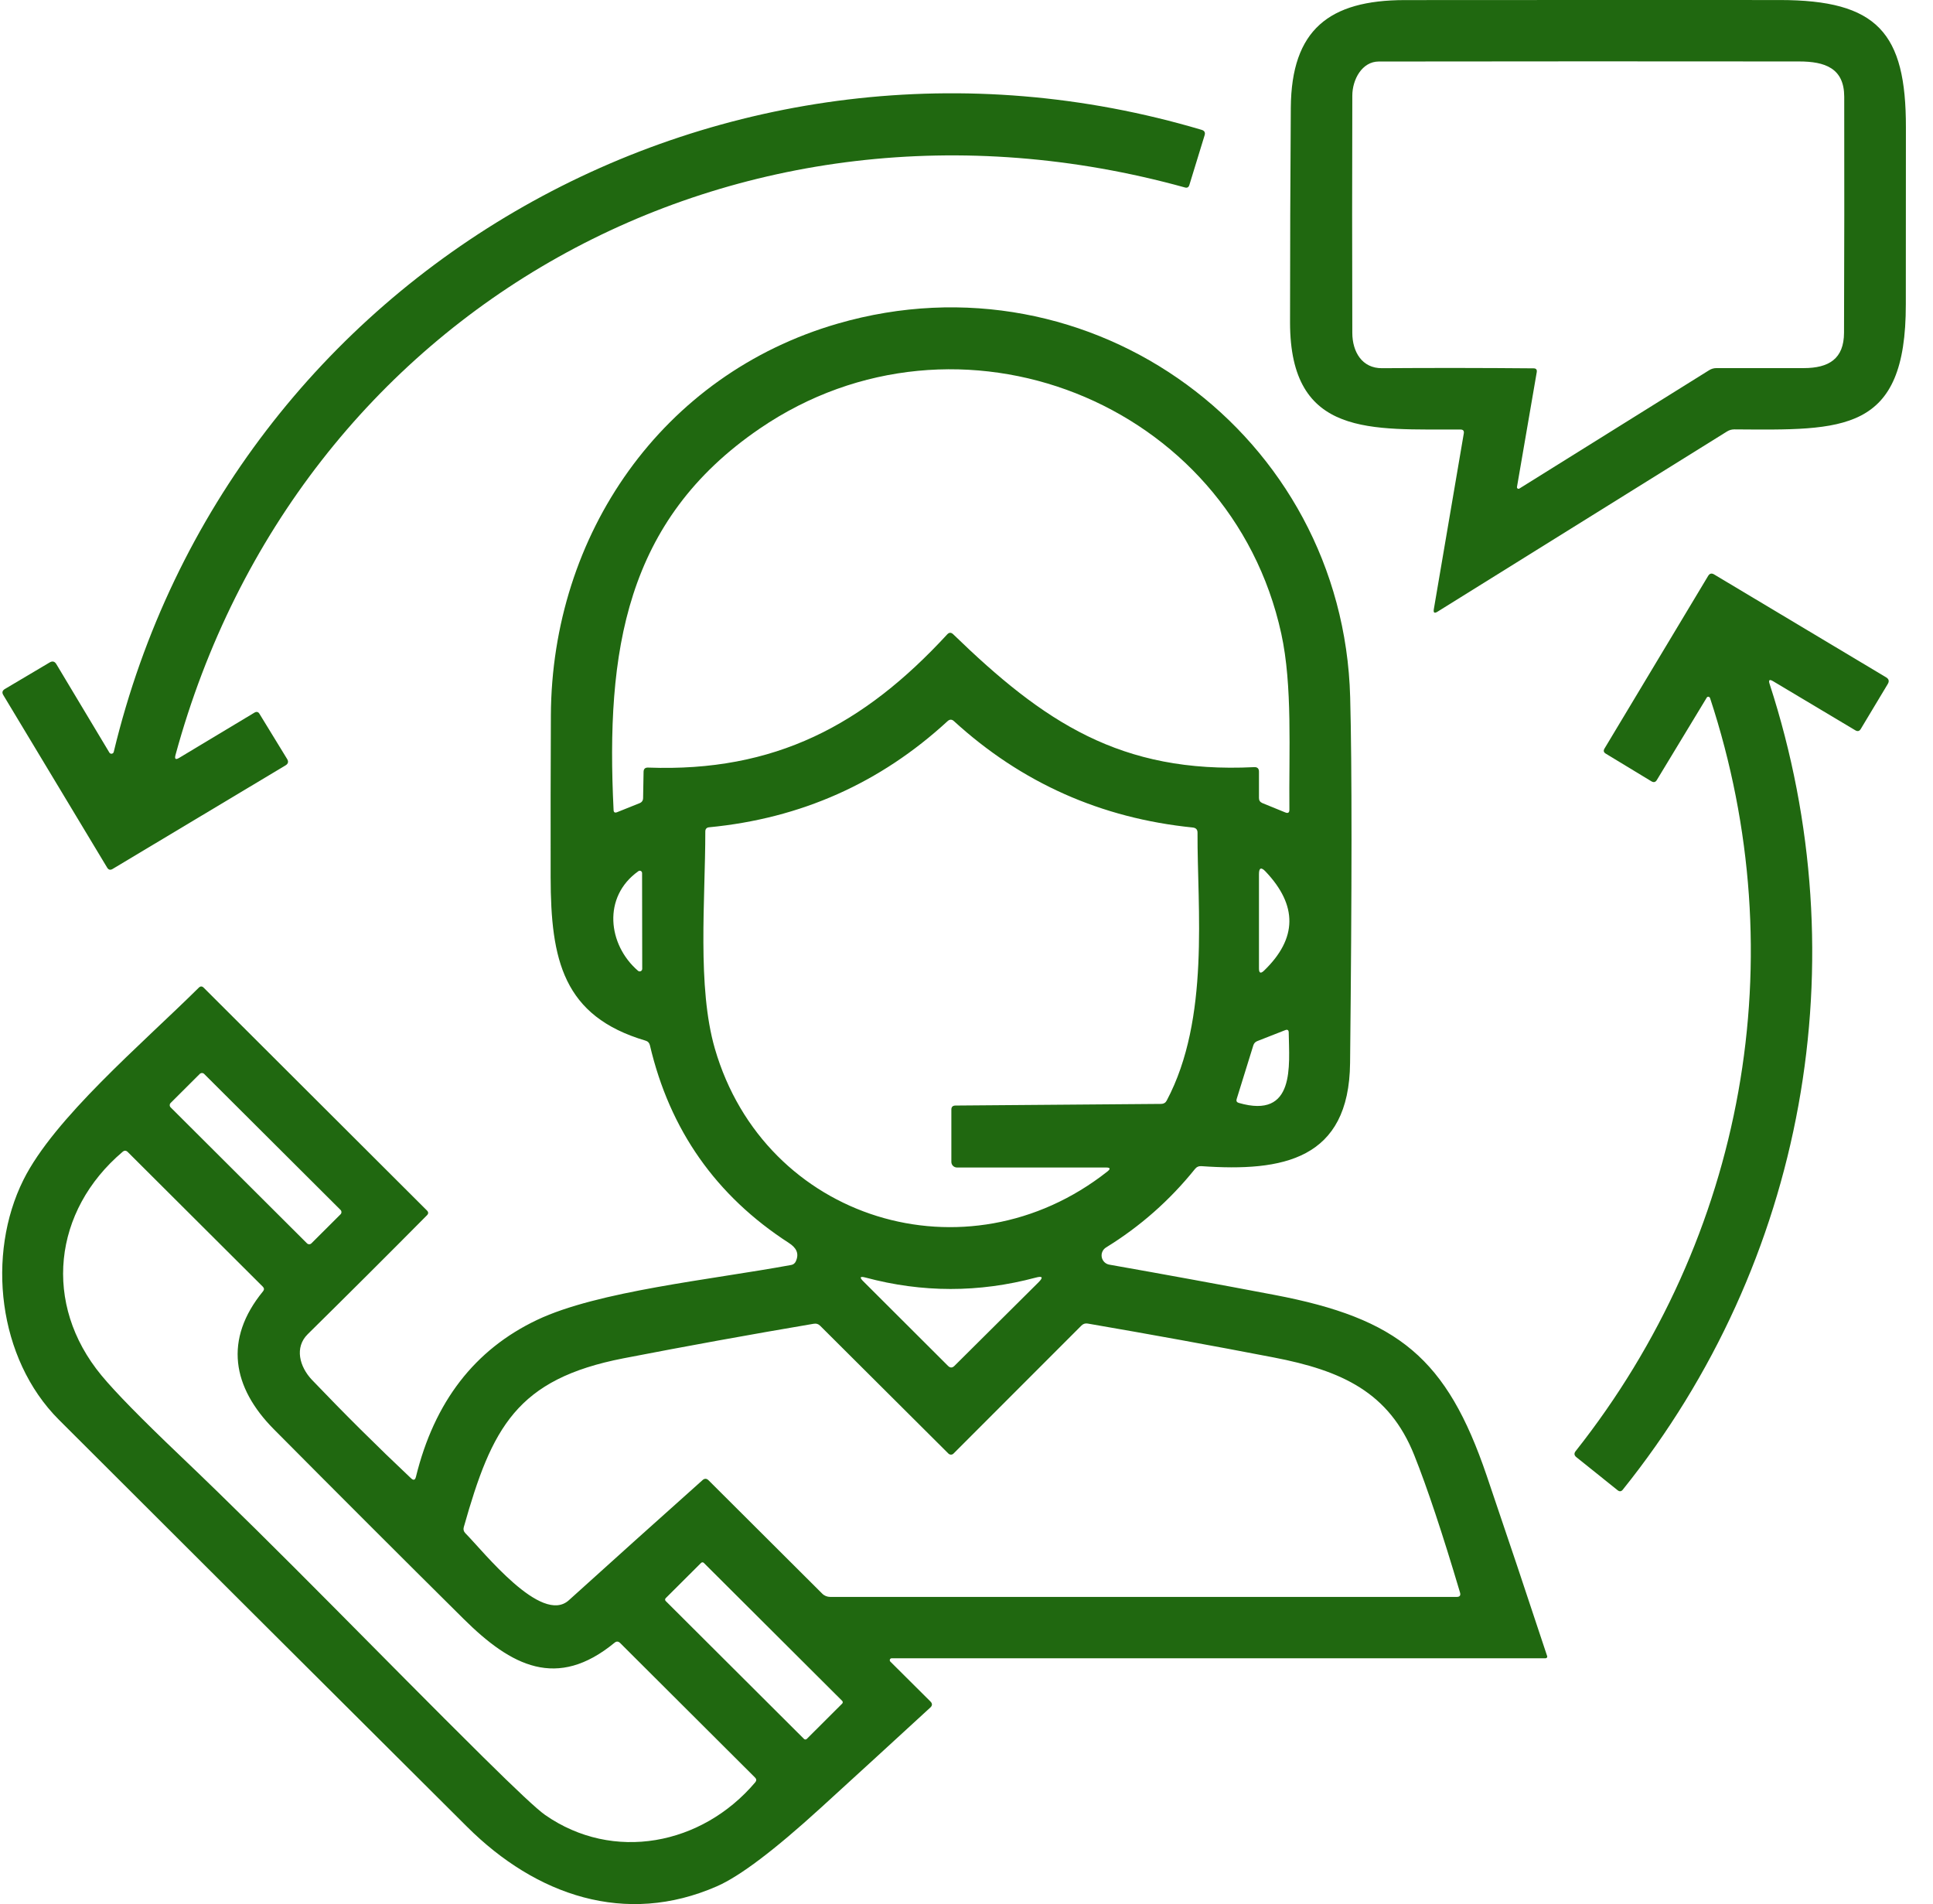 <svg width="66" height="65" viewBox="0 0 66 65" fill="none" xmlns="http://www.w3.org/2000/svg">
<path d="M49.868 14.663C46.851 14.645 44.047 14.955 44.047 11.005C44.047 8.56 44.056 6.116 44.073 3.674C44.093 1.016 45.382 0.006 47.961 0.003C52.226 4.30269e-08 56.492 -0.001 60.76 0.001C64.105 0.001 65.08 1.118 65.075 4.352C65.072 6.362 65.071 8.373 65.072 10.383C65.08 14.797 62.936 14.683 59.217 14.658C59.127 14.658 59.044 14.681 58.967 14.729L49.081 20.882C48.977 20.946 48.936 20.919 48.956 20.798L49.98 14.792C49.993 14.706 49.956 14.663 49.868 14.663ZM52.47 12.706L51.795 16.625C51.793 16.635 51.795 16.646 51.799 16.655C51.803 16.664 51.81 16.672 51.819 16.678C51.827 16.684 51.837 16.687 51.847 16.687C51.858 16.687 51.868 16.684 51.877 16.678L58.353 12.64C58.43 12.591 58.514 12.566 58.606 12.566C59.599 12.566 60.592 12.566 61.584 12.566C62.445 12.566 62.959 12.249 62.962 11.36C62.972 8.673 62.974 5.987 62.969 3.301C62.967 2.326 62.31 2.098 61.427 2.098C56.643 2.093 51.859 2.093 47.075 2.1C46.51 2.1 46.173 2.709 46.173 3.268C46.165 5.967 46.165 8.666 46.173 11.366C46.176 12.018 46.51 12.574 47.187 12.569C48.911 12.557 50.636 12.559 52.36 12.574C52.449 12.574 52.485 12.618 52.47 12.706Z" fill="#206810"/>
<path d="M6.12 25.87L8.688 24.327C8.76 24.285 8.817 24.298 8.859 24.367L9.804 25.911C9.858 26 9.84 26.072 9.75 26.127L3.846 29.663C3.768 29.71 3.705 29.695 3.658 29.617L0.113 23.728C0.061 23.643 0.078 23.575 0.164 23.522L1.697 22.613C1.792 22.558 1.868 22.577 1.924 22.672L3.734 25.69C3.742 25.704 3.754 25.716 3.769 25.723C3.784 25.73 3.801 25.732 3.817 25.73C3.833 25.727 3.848 25.72 3.86 25.709C3.872 25.698 3.881 25.683 3.884 25.667C7.866 9.127 24.851 -0.375 41.03 4.433C41.126 4.462 41.159 4.524 41.13 4.618L40.608 6.319C40.584 6.394 40.535 6.421 40.46 6.4C25.174 2.169 10.147 10.523 5.992 25.774C5.955 25.913 5.997 25.945 6.12 25.87Z" fill="#206810"/>
<path d="M6.955 33.717L14.577 41.322C14.632 41.376 14.633 41.43 14.58 41.484C13.224 42.852 11.866 44.205 10.506 45.546C10.051 45.995 10.224 46.655 10.654 47.107C11.752 48.256 12.879 49.375 14.035 50.465C14.118 50.543 14.173 50.527 14.201 50.417C14.829 47.855 16.208 46.069 18.338 45.058C20.418 44.071 24.257 43.69 27.015 43.182C27.048 43.177 27.08 43.163 27.107 43.142C27.134 43.122 27.156 43.094 27.17 43.063C27.302 42.781 27.178 42.586 26.931 42.428C24.447 40.821 22.867 38.572 22.19 35.681C22.171 35.6 22.121 35.548 22.04 35.524C19.221 34.691 18.806 32.762 18.801 29.95C18.798 28.11 18.8 26.271 18.809 24.433C18.834 18.245 22.605 12.784 28.601 11.048C37.285 8.533 45.86 14.858 46.1 23.799C46.162 26.109 46.161 30.27 46.097 36.283C46.064 39.593 43.8 40.004 41.023 39.809C40.931 39.802 40.856 39.835 40.799 39.908C39.94 40.976 38.929 41.867 37.767 42.583C37.711 42.617 37.666 42.667 37.64 42.727C37.613 42.787 37.606 42.853 37.618 42.917C37.631 42.982 37.663 43.041 37.709 43.086C37.757 43.132 37.816 43.162 37.881 43.172C39.734 43.499 41.61 43.842 43.508 44.203C47.752 45.01 49.399 46.371 50.761 50.374C51.459 52.425 52.147 54.478 52.826 56.535C52.829 56.543 52.83 56.552 52.828 56.561C52.827 56.57 52.824 56.578 52.818 56.585C52.813 56.592 52.806 56.598 52.798 56.602C52.79 56.606 52.782 56.608 52.773 56.608H30.447C30.434 56.608 30.421 56.612 30.41 56.619C30.399 56.626 30.39 56.636 30.385 56.648C30.38 56.66 30.379 56.673 30.381 56.686C30.383 56.699 30.389 56.711 30.398 56.72L31.768 58.083C31.839 58.154 31.838 58.224 31.763 58.291C30.519 59.435 29.274 60.575 28.028 61.711C26.446 63.154 25.264 64.048 24.481 64.391C21.355 65.762 18.3 64.703 15.95 62.363C11.301 57.734 6.655 53.103 2.013 48.468C-0.083 46.376 -0.464 42.817 0.798 40.281C1.847 38.174 4.826 35.658 6.787 33.717C6.843 33.661 6.899 33.661 6.955 33.717ZM22.129 26.203C26.457 26.363 29.492 24.748 32.341 21.656C32.407 21.585 32.475 21.584 32.545 21.651C35.633 24.644 38.258 26.413 42.82 26.188C42.931 26.182 42.986 26.234 42.986 26.342V27.244C42.986 27.325 43.024 27.381 43.1 27.414L43.882 27.733C43.979 27.774 44.026 27.742 44.025 27.637C44.004 25.652 44.137 23.408 43.747 21.628C42.013 13.706 32.713 10.01 25.945 14.627C21.342 17.767 20.683 22.245 20.95 27.65C20.953 27.731 20.993 27.756 21.07 27.726L21.836 27.419C21.916 27.387 21.957 27.328 21.958 27.244L21.974 26.35C21.975 26.248 22.027 26.199 22.129 26.203ZM32.621 37.74L39.651 37.684C39.735 37.682 39.797 37.644 39.836 37.57C41.323 34.773 40.875 30.985 40.888 28.429C40.89 28.321 40.836 28.261 40.727 28.249C37.593 27.932 34.873 26.721 32.57 24.616C32.499 24.552 32.428 24.552 32.356 24.616C30.058 26.732 27.343 27.94 24.212 28.241C24.125 28.25 24.082 28.298 24.082 28.386C24.082 30.724 23.799 33.689 24.407 35.793C26.108 41.664 33.011 43.776 37.81 39.992C37.925 39.9 37.91 39.855 37.764 39.855H32.674C32.624 39.855 32.575 39.834 32.539 39.799C32.504 39.763 32.483 39.715 32.483 39.664V37.877C32.483 37.787 32.529 37.742 32.621 37.74ZM21.798 29.739C20.563 30.612 20.754 32.254 21.785 33.14C21.798 33.151 21.813 33.158 21.829 33.16C21.846 33.162 21.863 33.16 21.878 33.153C21.893 33.146 21.905 33.135 21.914 33.121C21.923 33.107 21.928 33.091 21.928 33.074L21.923 29.805C21.923 29.79 21.919 29.776 21.912 29.763C21.904 29.75 21.894 29.74 21.881 29.733C21.868 29.727 21.853 29.723 21.838 29.724C21.824 29.725 21.81 29.73 21.798 29.739ZM42.986 29.84V33.059C42.986 33.221 43.044 33.246 43.161 33.133C44.295 32.038 44.312 30.911 43.212 29.752C43.061 29.592 42.986 29.622 42.986 29.84ZM42.792 35.689L42.224 37.519C42.204 37.585 42.227 37.628 42.293 37.649C44.238 38.215 44.017 36.374 44.002 35.245C44 35.162 43.96 35.136 43.882 35.166L42.93 35.539C42.86 35.566 42.814 35.616 42.792 35.689ZM11.627 41.453C11.637 41.443 11.645 41.432 11.65 41.419C11.655 41.406 11.658 41.392 11.658 41.378C11.658 41.364 11.655 41.35 11.65 41.337C11.645 41.324 11.637 41.312 11.627 41.303L6.971 36.661C6.961 36.651 6.95 36.643 6.937 36.638C6.924 36.632 6.91 36.63 6.896 36.63C6.882 36.63 6.868 36.632 6.855 36.638C6.842 36.643 6.83 36.651 6.82 36.661L5.826 37.652C5.816 37.661 5.809 37.673 5.803 37.686C5.798 37.699 5.795 37.713 5.795 37.727C5.795 37.741 5.798 37.755 5.803 37.768C5.809 37.781 5.816 37.792 5.826 37.802L10.482 42.444C10.492 42.454 10.504 42.462 10.517 42.467C10.53 42.473 10.543 42.475 10.558 42.475C10.572 42.475 10.585 42.473 10.598 42.467C10.611 42.462 10.623 42.454 10.633 42.444L11.627 41.453ZM6.127 49.671C9.648 53.026 13.022 56.545 16.482 59.967C17.638 61.111 18.349 61.775 18.615 61.959C20.935 63.574 23.965 62.992 25.785 60.845C25.834 60.787 25.832 60.732 25.78 60.68L21.172 56.085C21.11 56.026 21.048 56.024 20.983 56.078C19.02 57.69 17.462 56.882 15.835 55.27C13.664 53.118 11.503 50.958 9.35 48.79C7.935 47.363 7.632 45.728 8.981 44.081C9.025 44.027 9.023 43.974 8.974 43.924L4.36 39.324C4.304 39.27 4.247 39.268 4.187 39.319C1.812 41.332 1.45 44.515 3.464 46.952C3.934 47.521 4.822 48.427 6.127 49.671ZM35.457 43.776C35.629 43.605 35.597 43.551 35.363 43.614C33.425 44.132 31.487 44.131 29.55 43.611C29.364 43.562 29.339 43.605 29.477 43.741L32.369 46.627C32.442 46.7 32.515 46.7 32.588 46.627L35.457 43.776ZM24.194 50.534L28.074 54.402C28.109 54.438 28.152 54.466 28.198 54.485C28.245 54.504 28.295 54.514 28.346 54.514H49.738C49.843 54.514 49.88 54.463 49.85 54.362C49.249 52.339 48.728 50.777 48.287 49.673C47.429 47.528 45.819 46.787 43.482 46.338C41.381 45.933 39.268 45.548 37.143 45.183C37.058 45.167 36.985 45.19 36.924 45.251L32.557 49.62C32.546 49.632 32.533 49.641 32.518 49.647C32.503 49.653 32.487 49.657 32.47 49.657C32.454 49.657 32.438 49.653 32.422 49.647C32.407 49.641 32.393 49.632 32.382 49.62L28.01 45.264C27.946 45.198 27.868 45.173 27.779 45.19C25.611 45.557 23.448 45.95 21.291 46.368C17.633 47.079 16.795 48.736 15.835 52.133C15.813 52.211 15.831 52.279 15.889 52.339C16.515 52.971 18.485 55.476 19.422 54.628C20.94 53.256 22.461 51.889 23.985 50.529C24.056 50.464 24.126 50.466 24.194 50.534ZM24.031 53.352C24.025 53.346 24.018 53.341 24.01 53.338C24.002 53.335 23.993 53.333 23.985 53.333C23.976 53.333 23.967 53.335 23.959 53.338C23.951 53.341 23.944 53.346 23.938 53.352L22.728 54.558C22.722 54.565 22.717 54.572 22.714 54.58C22.71 54.588 22.709 54.596 22.709 54.605C22.709 54.614 22.71 54.622 22.714 54.63C22.717 54.638 22.722 54.646 22.728 54.652L27.452 59.362C27.458 59.368 27.465 59.373 27.473 59.376C27.481 59.379 27.49 59.381 27.499 59.381C27.507 59.381 27.516 59.379 27.524 59.376C27.532 59.373 27.539 59.368 27.546 59.362L28.755 58.156C28.762 58.149 28.766 58.142 28.77 58.134C28.773 58.126 28.775 58.117 28.775 58.109C28.775 58.1 28.773 58.092 28.77 58.084C28.766 58.076 28.762 58.068 28.755 58.062L24.031 53.352Z" fill="#206810"/>
<path d="M60.421 23.347C63.496 32.803 61.64 43.089 55.41 50.851C55.358 50.919 55.297 50.925 55.23 50.871L53.824 49.744C53.746 49.682 53.738 49.611 53.801 49.534C59.576 42.233 61.304 32.686 58.387 23.827C58.382 23.816 58.375 23.806 58.366 23.798C58.356 23.791 58.345 23.786 58.333 23.785C58.322 23.784 58.31 23.785 58.299 23.791C58.289 23.796 58.28 23.804 58.275 23.814L56.571 26.627C56.526 26.703 56.464 26.718 56.386 26.672L54.825 25.726C54.754 25.683 54.74 25.626 54.784 25.553L58.323 19.659C58.374 19.576 58.441 19.559 58.524 19.608L64.398 23.121C64.495 23.179 64.513 23.256 64.454 23.352L63.535 24.883C63.489 24.961 63.427 24.977 63.349 24.931L60.538 23.253C60.416 23.18 60.377 23.212 60.421 23.347Z" fill="#206810"/>
</svg>
